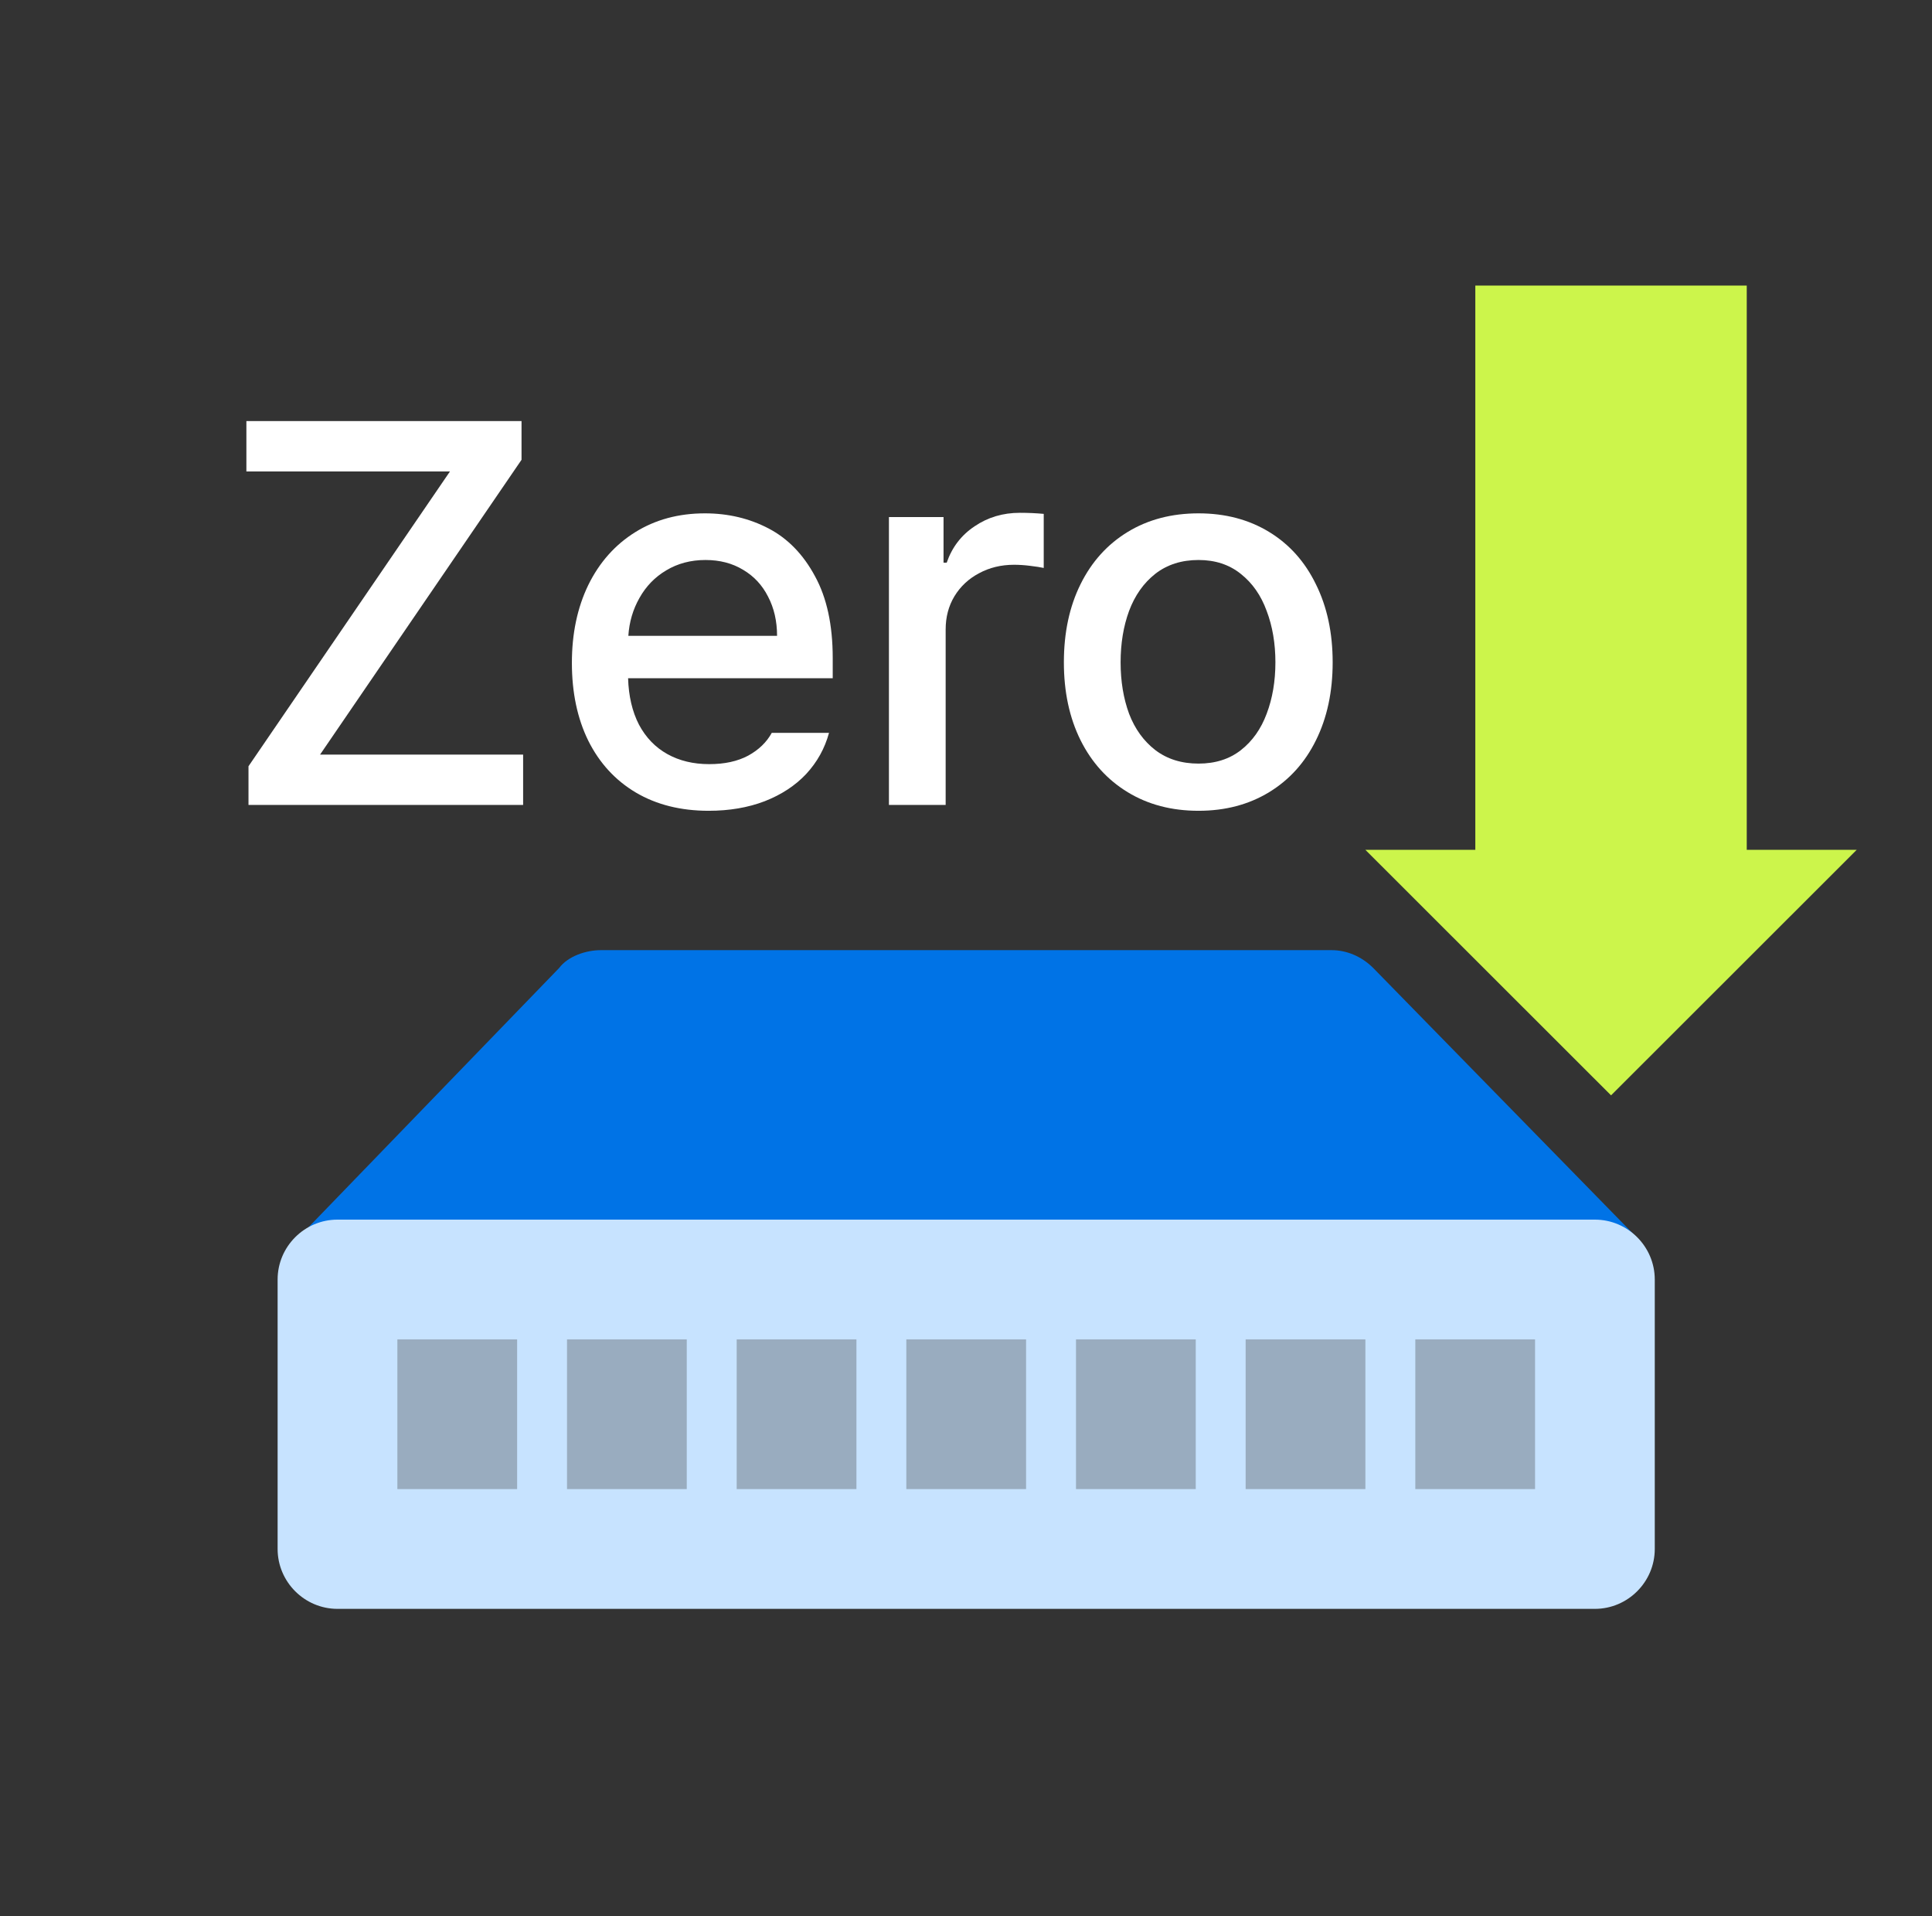 <svg width="121" height="120" viewBox="0 0 121 120" fill="none" xmlns="http://www.w3.org/2000/svg">
<rect x="0" y="0" width="121" height="120" fill="#333333" stroke="none"/>
<path d="M92.398 17.883H109.398V58.28H92.398V17.883Z" fill="#CCF54B"/>
<path d="M116.284 53.219H85.514L100.899 68.593L116.284 53.219Z" fill="#CCF54B"/>
<path d="M83.387 59.5H37.637C36.699 59.5 35.574 59.875 35.012 60.625L18.512 77.688H102.699L86.012 60.625C85.262 59.875 84.324 59.5 83.387 59.5Z" fill="#0073E6"/>
<path d="M99.887 100.75H21.137C19.074 100.75 17.387 99.062 17.387 97V80.125C17.387 78.062 19.074 76.375 21.137 76.375H99.887C101.949 76.375 103.637 78.062 103.637 80.125V97C103.637 99.062 101.949 100.75 99.887 100.75Z" fill="#C7E3FF"/>
<path d="M96.14 83.875H88.64V93.25H96.14V83.875Z" fill="#99ACBF"/>
<path d="M32.387 83.875H24.887V93.25H32.387V83.875Z" fill="#99ACBF"/>
<path d="M43.012 83.875H35.512V93.25H43.012V83.875Z" fill="#99ACBF"/>
<path d="M53.638 83.875H46.138V93.25H53.638V83.875Z" fill="#99ACBF"/>
<path d="M64.263 83.875H56.763V93.25H64.263V83.875Z" fill="#99ACBF"/>
<path d="M74.889 83.875H67.389V93.25H74.889V83.875Z" fill="#99ACBF"/>
<path d="M85.514 83.875H78.014V93.25H85.514V83.875Z" fill="#99ACBF"/>
<path d="M75.064 50.773C73.381 50.773 71.904 50.386 70.631 49.611C69.358 48.837 68.373 47.752 67.676 46.357C66.978 44.952 66.63 43.325 66.63 41.477C66.63 39.617 66.978 37.985 67.676 36.579C68.373 35.173 69.358 34.083 70.631 33.309C71.904 32.534 73.381 32.147 75.064 32.147C76.735 32.147 78.207 32.534 79.48 33.309C80.752 34.083 81.732 35.179 82.418 36.596C83.115 38.001 83.464 39.628 83.464 41.477C83.464 43.325 83.115 44.952 82.418 46.357C81.732 47.752 80.752 48.837 79.48 49.611C78.207 50.386 76.735 50.773 75.064 50.773ZM75.064 47.818C76.115 47.818 77 47.536 77.72 46.972C78.439 46.407 78.976 45.649 79.33 44.697C79.695 43.734 79.878 42.661 79.878 41.477C79.878 40.292 79.695 39.219 79.33 38.256C78.976 37.282 78.434 36.507 77.703 35.932C76.984 35.356 76.104 35.068 75.064 35.068C74.001 35.068 73.099 35.356 72.357 35.932C71.627 36.507 71.079 37.282 70.714 38.256C70.36 39.219 70.183 40.292 70.183 41.477C70.183 42.661 70.36 43.734 70.714 44.697C71.079 45.649 71.627 46.407 72.357 46.972C73.099 47.536 74.001 47.818 75.064 47.818Z" fill="white"/>
<path d="M55.673 32.379H59.093V35.234H59.292C59.624 34.272 60.205 33.513 61.035 32.96C61.865 32.395 62.812 32.113 63.874 32.113C64.383 32.113 64.881 32.135 65.368 32.18V35.566C65.169 35.522 64.887 35.478 64.522 35.434C64.167 35.389 63.83 35.367 63.509 35.367C62.701 35.367 61.97 35.544 61.317 35.898C60.664 36.242 60.15 36.723 59.773 37.343C59.408 37.952 59.226 38.643 59.226 39.418V50.408H55.673V32.379Z" fill="white"/>
<path d="M44.384 50.773C42.635 50.773 41.113 50.392 39.818 49.628C38.535 48.864 37.544 47.785 36.847 46.391C36.16 44.996 35.817 43.369 35.817 41.51C35.817 39.672 36.16 38.046 36.847 36.629C37.544 35.212 38.523 34.111 39.785 33.325C41.047 32.539 42.502 32.147 44.151 32.147C45.601 32.147 46.929 32.462 48.136 33.093C49.342 33.724 50.31 34.72 51.041 36.081C51.783 37.431 52.153 39.141 52.153 41.211V42.473H39.337C39.37 43.59 39.597 44.559 40.018 45.378C40.449 46.186 41.041 46.8 41.794 47.221C42.547 47.641 43.421 47.852 44.417 47.852C45.38 47.852 46.193 47.675 46.857 47.32C47.522 46.955 48.014 46.479 48.335 45.893H51.921C51.655 46.867 51.179 47.724 50.493 48.466C49.807 49.196 48.938 49.766 47.887 50.176C46.846 50.574 45.679 50.773 44.384 50.773ZM48.667 39.816C48.667 38.898 48.479 38.079 48.102 37.359C47.737 36.64 47.217 36.081 46.542 35.683C45.867 35.273 45.081 35.068 44.185 35.068C43.266 35.068 42.447 35.284 41.727 35.716C41.019 36.136 40.46 36.712 40.051 37.442C39.641 38.162 39.409 38.953 39.353 39.816H48.667Z" fill="white"/>
<path d="M15.563 47.984L28.181 29.523H15.431V26.369H32.663V28.793L20.046 47.254H32.763V50.408H15.563V47.984Z" fill="white"/>
</svg>
